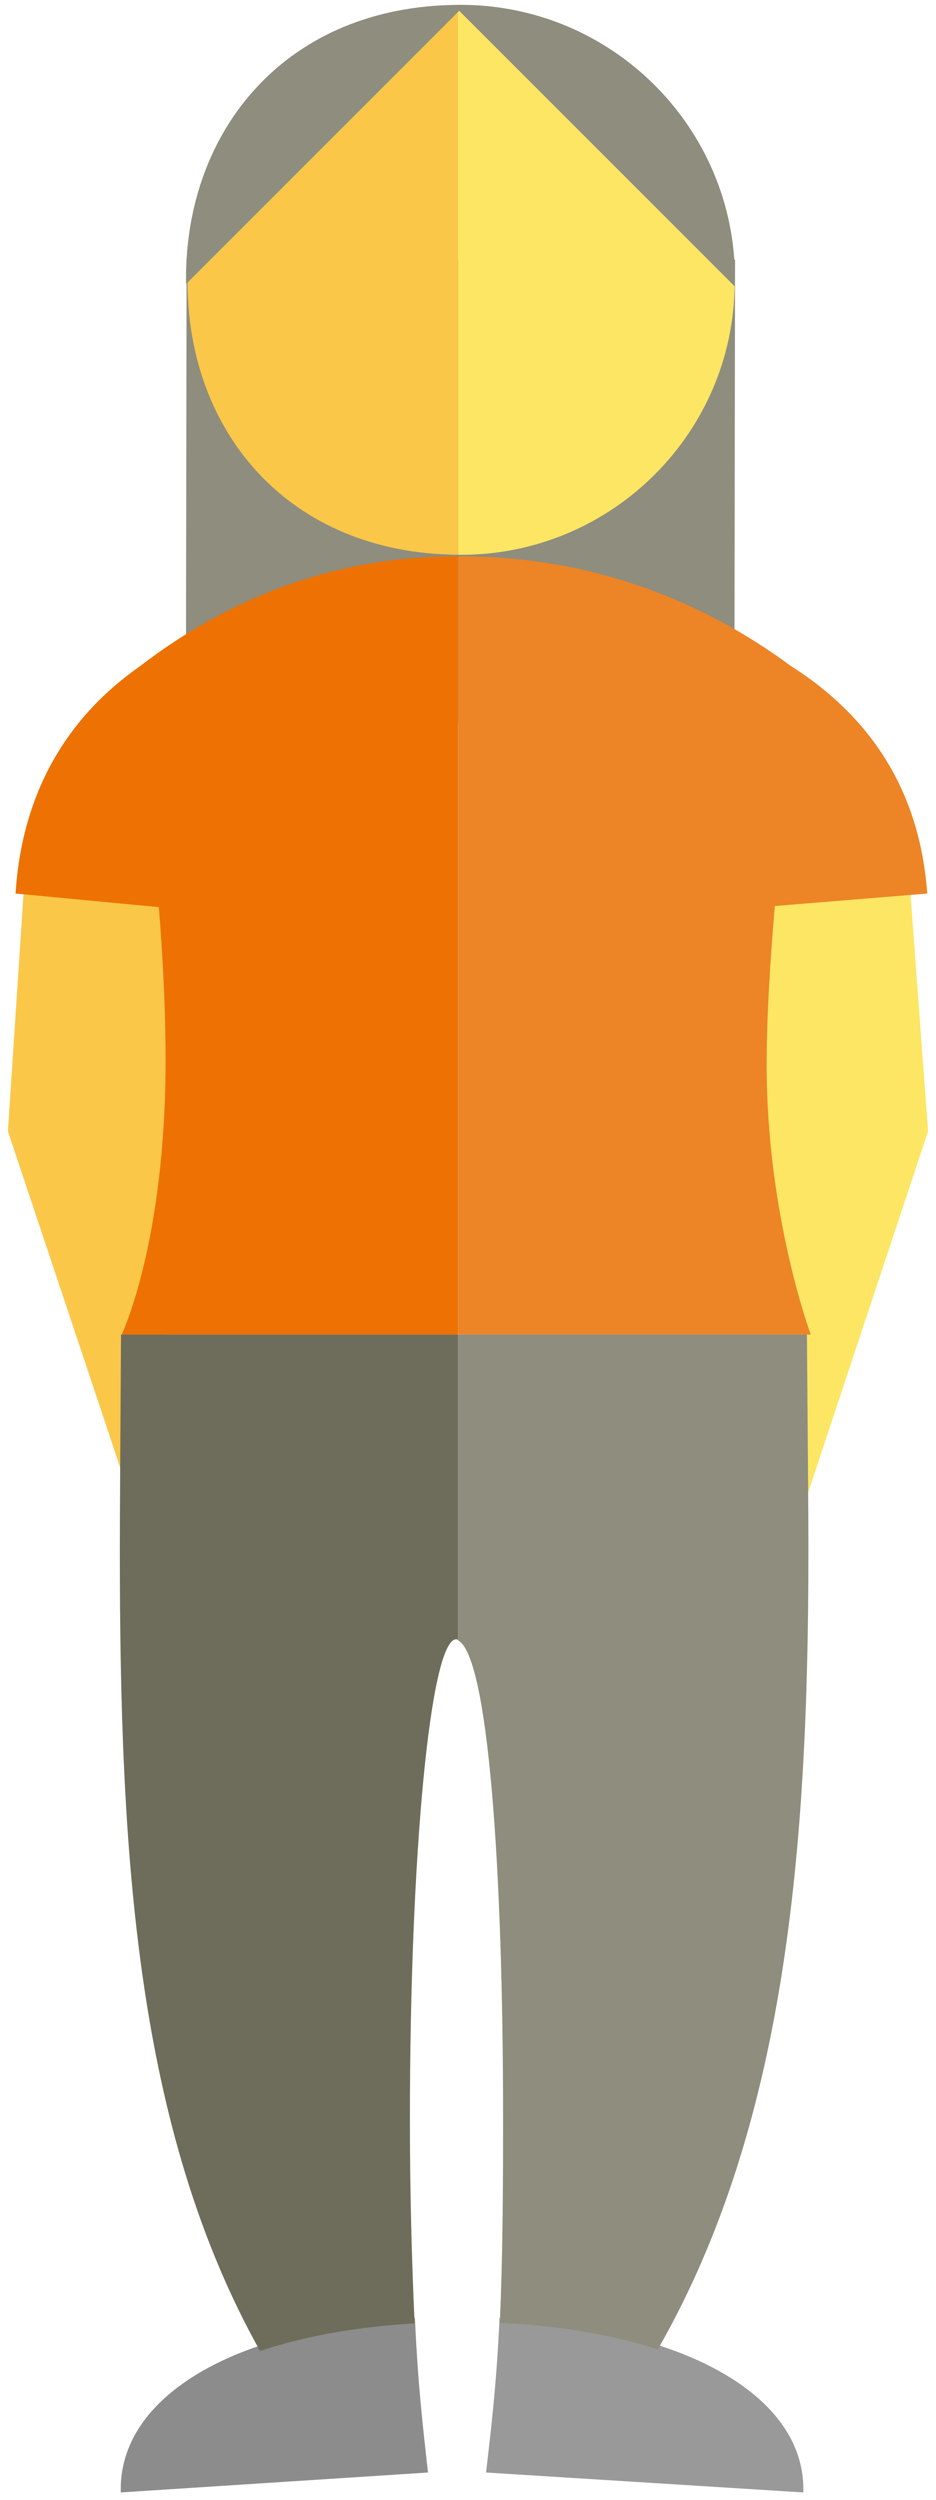 <?xml version="1.0" encoding="UTF-8" standalone="no"?>
<svg width="94px" height="251px" viewBox="0 0 94 251" version="1.1" xmlns="http://www.w3.org/2000/svg" xmlns:xlink="http://www.w3.org/1999/xlink" xmlns:sketch="http://www.bohemiancoding.com/sketch/ns">
    <!-- Generator: Sketch 3.0.4 (8054) - http://www.bohemiancoding.com/sketch -->
    <title>woman adult</title>
    <desc>Created with Sketch.</desc>
    <defs></defs>
    <g id="Page-1" stroke="none" stroke-width="1" fill="none" fill-rule="evenodd" sketch:type="MSPage">
        <g id="Group" sketch:type="MSLayerGroup" transform="translate(1, 0)">
            <path d="M92.204,113.588 L77.043,159.242 L74.043,89.957 L90.37,88.816 L92.204,113.588" id="Fill-100" fill="#FCE663" sketch:type="MSShapeGroup"></path>
            <path d="M-0.205,113.588 L15.043,159.242 L16.043,89.957 L1.425,88.816 L-0.205,113.588" id="Fill-101" fill="#FAC748" sketch:type="MSShapeGroup"></path>
            <path d="M41.981,248.258 C41.426,243.258 40.974,239.403 40.668,232.728 C34.954,233.06 29.694,234.211 25.242,235.694 C25.206,235.63 25.168,235.569 25.133,235.505 C16.64,238.353 11.124,243.426 11.124,249.93 C11.124,250.008 11.131,250.258 11.131,250.258 L41.981,248.258" id="Fill-102" fill="#8C8C8C" sketch:type="MSShapeGroup"></path>
            <path d="M79.672,250.258 C79.672,250.258 79.68,250.008 79.68,249.93 C79.68,243.426 73.984,238.353 65.214,235.505 C65.177,235.569 65.138,235.63 65.101,235.694 C60.504,234.211 55.072,233.06 49.172,232.728 C48.855,239.403 48.389,243.258 47.816,248.258 L79.672,250.258" id="Fill-103" fill="#999999" sketch:type="MSShapeGroup"></path>
            <path d="M72.748,72.709 L72.821,26.074 L17.74,25.988 L17.667,72.623 L72.748,72.709" id="Fill-104" fill="#8e8d7e" sketch:type="MSShapeGroup"></path>
            <path d="M45.336,0.93 C60.462,0.93 72.78,13.192 72.78,28.318 C72.78,43.444 60.434,55.706 45.308,55.706 C45.233,55.706 45,55.701 45,55.701 L45,0.936 C45,0.936 45.261,0.93 45.336,0.93" id="Fill-105" fill="#FCE663" sketch:type="MSShapeGroup"></path>
            <path d="M76.813,90.971 L92.122,89.717 C91.665,83.604 89.521,73.955 78.521,66.934 L78.519,66.941 C69.166,59.994 57.904,55.865 45.336,55.865 C45.261,55.865 45,55.87 45,55.87 L45,134 L80.421,134 C80.421,134 75.994,122.131 75.994,106.943 C75.994,102.085 76.341,96.5 76.813,90.971" id="Fill-106" fill="#ed8426" sketch:type="MSShapeGroup"></path>
            <path d="M44.699,55.865 C32.685,55.865 22,59.992 13,66.938 L13,66.934 C3,73.955 0.954,83.604 0.561,89.717 L14.954,91.083 C15.349,96.053 15.63,101.256 15.63,106.461 C15.63,124.805 11.22,134 11.22,134 L45,134 L45,55.87 C45,55.87 44.771,55.865 44.699,55.865" id="Fill-107" fill="#ed7203" sketch:type="MSShapeGroup"></path>
            <path d="M17.837,28.318 C17.837,13.267 28,1.057 45,0.936 L45,55.7 C28,55.579 17.837,43.369 17.837,28.318" id="Fill-108" fill="#FAC748" sketch:type="MSShapeGroup"></path>
            <path d="M65.062,235.895 C60.465,234.416 55.052,233.499 49.193,233.226 C49.477,227.023 49.524,220.104 49.524,212.801 C49.524,187.193 48,166.26 45,164.702 L45,134 L80.039,134 C80.144,148 80.187,151.588 80.187,155.665 C80.187,186.055 77.83,213.599 65.062,235.895" id="Fill-109" fill="#8e8d7e" sketch:type="MSShapeGroup"></path>
            <path d="M44.817,164.598 C42.218,164.598 40.166,186.179 40.166,212.801 C40.166,220.125 40.354,227.065 40.64,233.282 C34.88,233.617 29.593,234.56 25.119,236.06 C12.622,213.738 11.035,186.129 11.035,155.665 C11.035,151.588 11.071,148 11.151,134 L45,134 L45,164.702 C45,164.64 44.916,164.598 44.817,164.598" id="Fill-110" fill="#6e6d5b" sketch:type="MSShapeGroup"></path>
            <path d="M45.267,0.486 C45.192,0.486 44.951,0.491 44.951,0.491 C27.883,0.614 17.679,12.873 17.679,27.984 C17.679,28.16 17.687,28.334 17.69,28.51 L45.702,0.497 C45.557,0.495 45.413,0.486 45.267,0.486" id="Fill-111" fill="#8e8d7e" sketch:type="MSShapeGroup"></path>
            <path d="M45.267,0.486 C45.192,0.486 44.951,0.491 44.951,0.491 C44.811,0.492 44.674,0.501 44.535,0.504 L72.791,28.76 C72.798,28.501 72.811,28.244 72.811,27.984 C72.811,12.797 60.454,0.486 45.267,0.486" id="Fill-112" fill="#8e8d7e" sketch:type="MSShapeGroup"></path>
        </g>
    </g>
</svg>